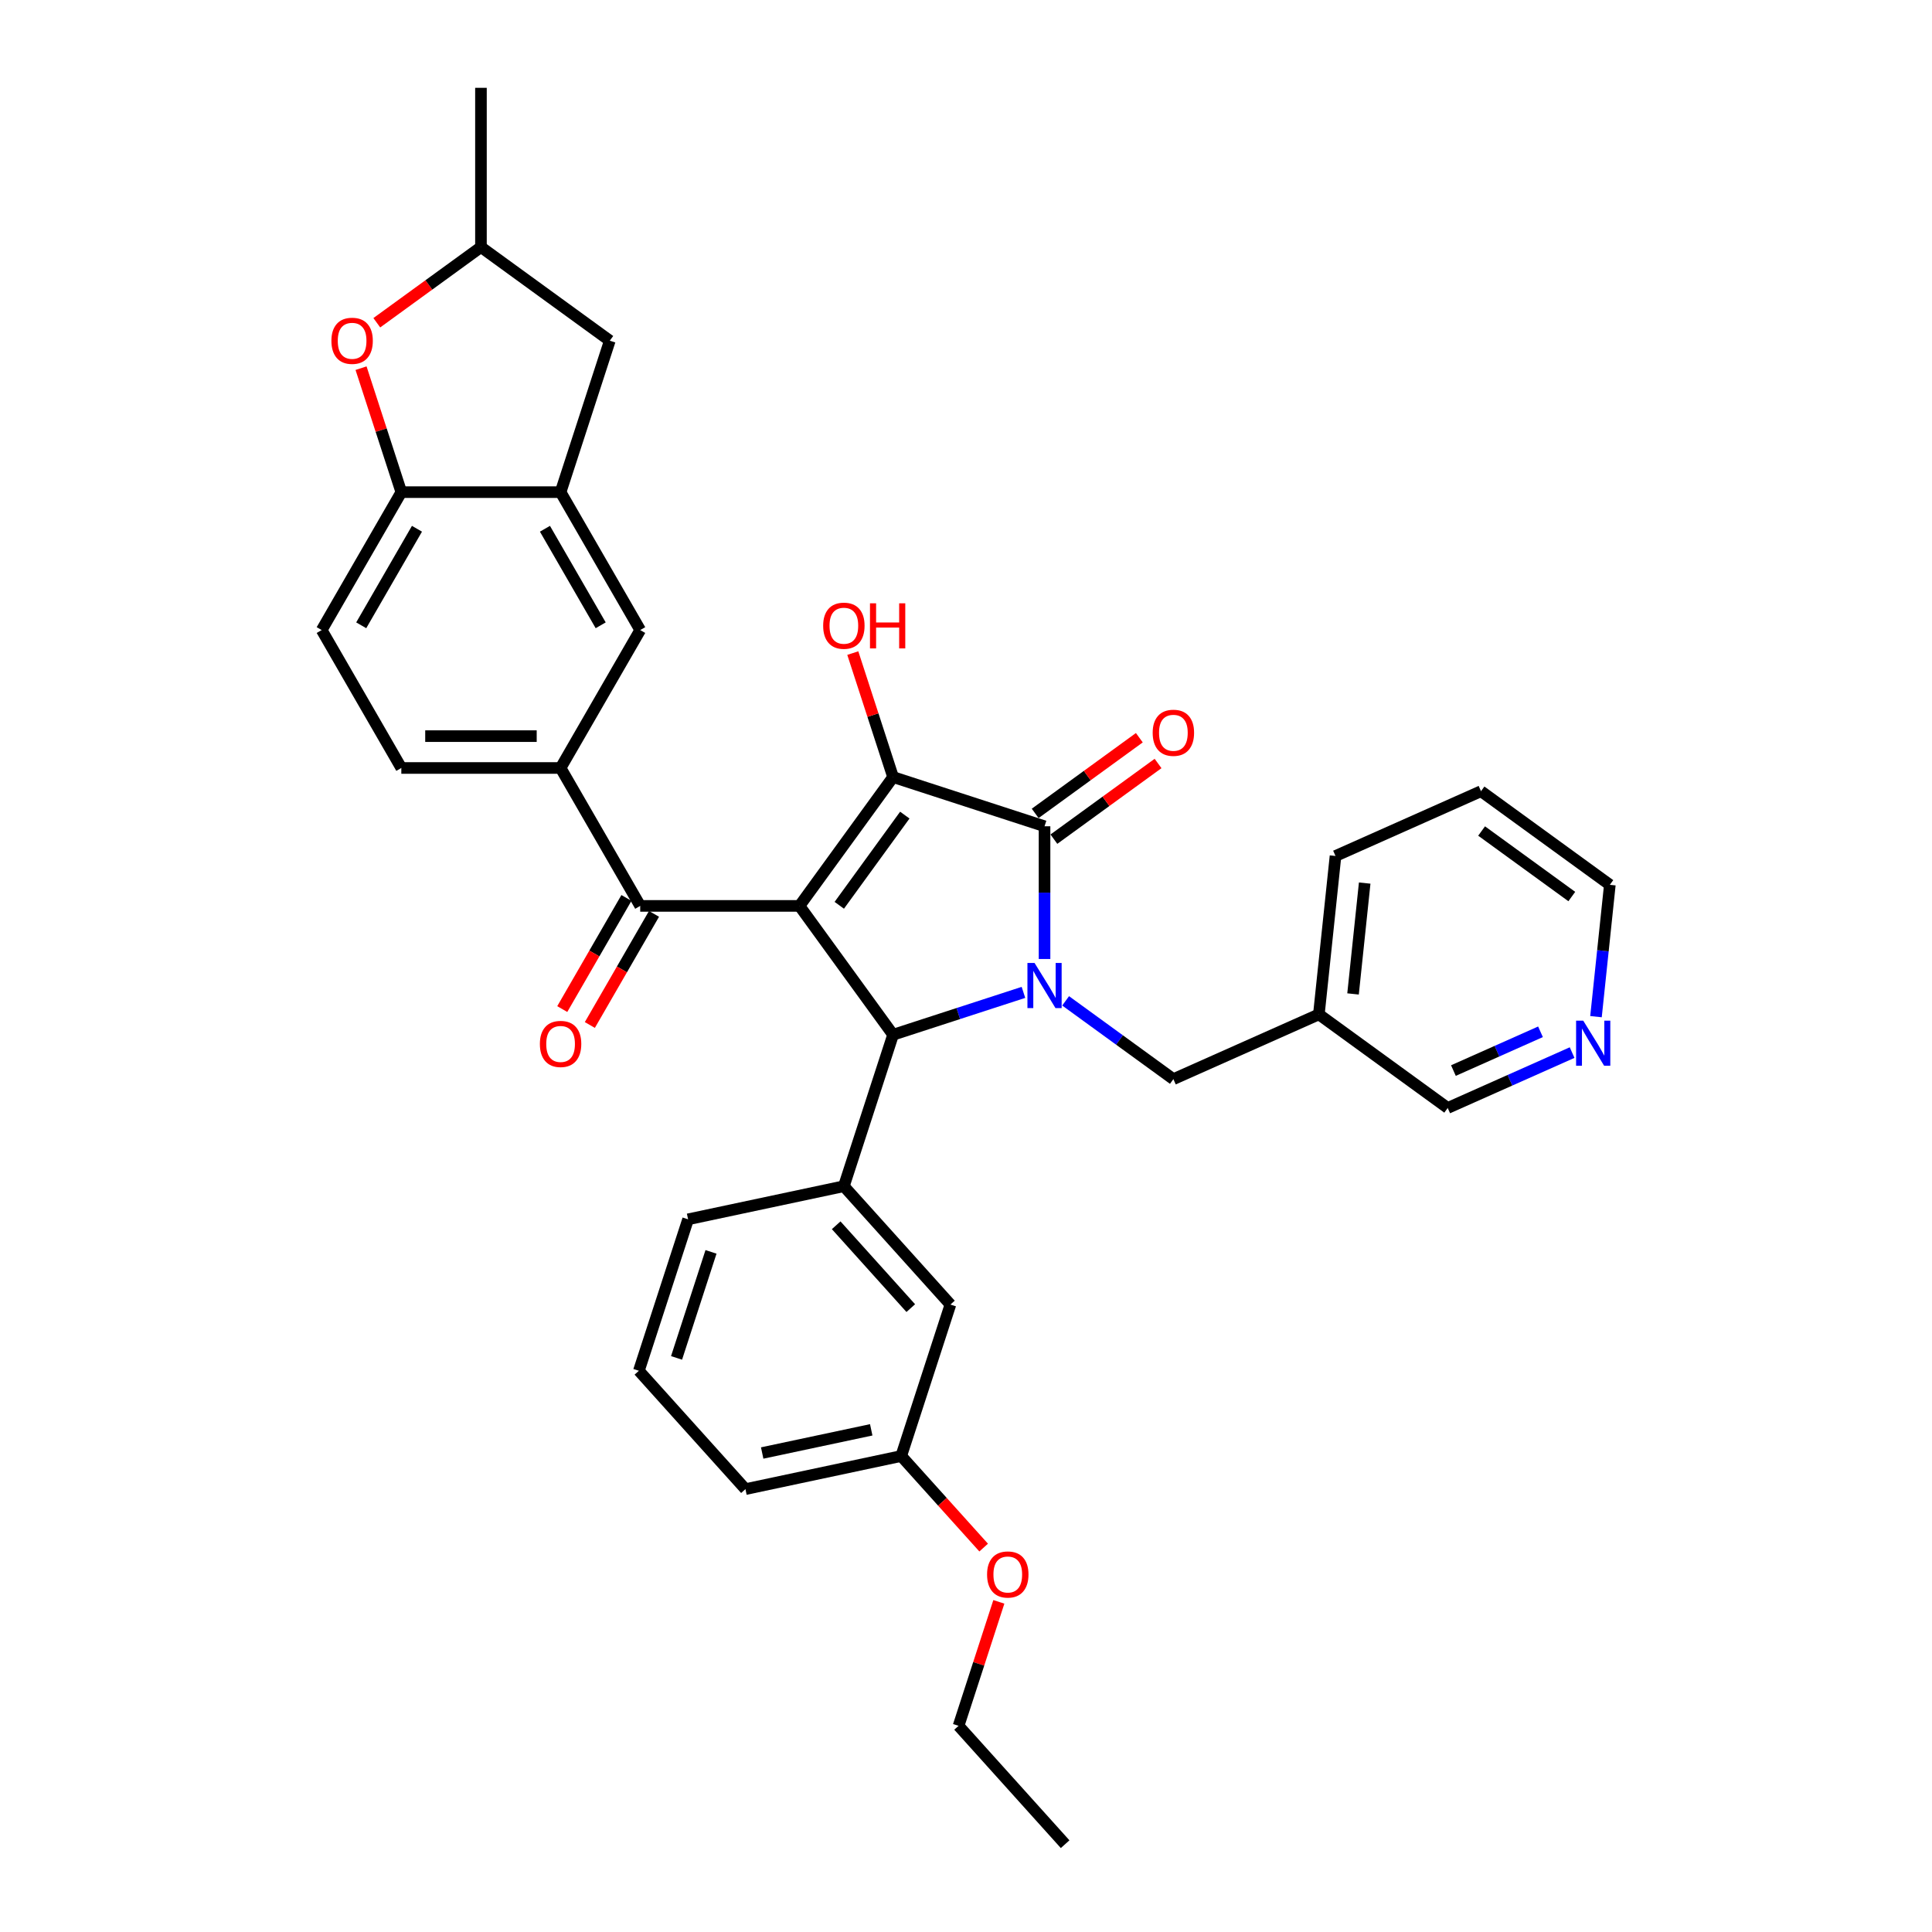 <?xml version='1.0' encoding='iso-8859-1'?>
<svg version='1.1' baseProfile='full'
              xmlns='http://www.w3.org/2000/svg'
                      xmlns:rdkit='http://www.rdkit.org/xml'
                      xmlns:xlink='http://www.w3.org/1999/xlink'
                  xml:space='preserve'
width='1000px' height='1000px' viewBox='0 0 1000 1000'>
<!-- END OF HEADER -->
<rect style='opacity:1.0;fill:#FFFFFF;stroke:none' width='1000' height='1000' x='0' y='0'> </rect>
<path class='bond-1' d='M 413.804,468.895 L 462.255,402.207' style='fill:none;fill-rule:evenodd;stroke:#000000;stroke-width:6px;stroke-linecap:butt;stroke-linejoin:miter;stroke-opacity:1' />
<path class='bond-1' d='M 434.409,468.582 L 468.325,421.9' style='fill:none;fill-rule:evenodd;stroke:#000000;stroke-width:6px;stroke-linecap:butt;stroke-linejoin:miter;stroke-opacity:1' />
<path class='bond-3' d='M 413.804,468.895 L 462.255,535.583' style='fill:none;fill-rule:evenodd;stroke:#000000;stroke-width:6px;stroke-linecap:butt;stroke-linejoin:miter;stroke-opacity:1' />
<path class='bond-4' d='M 413.804,468.895 L 331.373,468.895' style='fill:none;fill-rule:evenodd;stroke:#000000;stroke-width:6px;stroke-linecap:butt;stroke-linejoin:miter;stroke-opacity:1' />
<path class='bond-0' d='M 529.738,513.656 L 495.996,524.619' style='fill:none;fill-rule:evenodd;stroke:#0000FF;stroke-width:6px;stroke-linecap:butt;stroke-linejoin:miter;stroke-opacity:1' />
<path class='bond-0' d='M 495.996,524.619 L 462.255,535.583' style='fill:none;fill-rule:evenodd;stroke:#000000;stroke-width:6px;stroke-linecap:butt;stroke-linejoin:miter;stroke-opacity:1' />
<path class='bond-10' d='M 551.565,518.039 L 579.452,538.3' style='fill:none;fill-rule:evenodd;stroke:#0000FF;stroke-width:6px;stroke-linecap:butt;stroke-linejoin:miter;stroke-opacity:1' />
<path class='bond-10' d='M 579.452,538.3 L 607.339,558.562' style='fill:none;fill-rule:evenodd;stroke:#000000;stroke-width:6px;stroke-linecap:butt;stroke-linejoin:miter;stroke-opacity:1' />
<path class='bond-34' d='M 540.651,496.377 L 540.651,462.028' style='fill:none;fill-rule:evenodd;stroke:#0000FF;stroke-width:6px;stroke-linecap:butt;stroke-linejoin:miter;stroke-opacity:1' />
<path class='bond-34' d='M 540.651,462.028 L 540.651,427.679' style='fill:none;fill-rule:evenodd;stroke:#000000;stroke-width:6px;stroke-linecap:butt;stroke-linejoin:miter;stroke-opacity:1' />
<path class='bond-2' d='M 462.255,402.207 L 540.651,427.679' style='fill:none;fill-rule:evenodd;stroke:#000000;stroke-width:6px;stroke-linecap:butt;stroke-linejoin:miter;stroke-opacity:1' />
<path class='bond-18' d='M 462.255,402.207 L 451.83,370.122' style='fill:none;fill-rule:evenodd;stroke:#000000;stroke-width:6px;stroke-linecap:butt;stroke-linejoin:miter;stroke-opacity:1' />
<path class='bond-18' d='M 451.83,370.122 L 441.405,338.038' style='fill:none;fill-rule:evenodd;stroke:#FF0000;stroke-width:6px;stroke-linecap:butt;stroke-linejoin:miter;stroke-opacity:1' />
<path class='bond-12' d='M 545.497,434.348 L 572.452,414.764' style='fill:none;fill-rule:evenodd;stroke:#000000;stroke-width:6px;stroke-linecap:butt;stroke-linejoin:miter;stroke-opacity:1' />
<path class='bond-12' d='M 572.452,414.764 L 599.408,395.179' style='fill:none;fill-rule:evenodd;stroke:#FF0000;stroke-width:6px;stroke-linecap:butt;stroke-linejoin:miter;stroke-opacity:1' />
<path class='bond-12' d='M 535.806,421.01 L 562.762,401.426' style='fill:none;fill-rule:evenodd;stroke:#000000;stroke-width:6px;stroke-linecap:butt;stroke-linejoin:miter;stroke-opacity:1' />
<path class='bond-12' d='M 562.762,401.426 L 589.717,381.842' style='fill:none;fill-rule:evenodd;stroke:#FF0000;stroke-width:6px;stroke-linecap:butt;stroke-linejoin:miter;stroke-opacity:1' />
<path class='bond-5' d='M 462.255,535.583 L 436.783,613.979' style='fill:none;fill-rule:evenodd;stroke:#000000;stroke-width:6px;stroke-linecap:butt;stroke-linejoin:miter;stroke-opacity:1' />
<path class='bond-6' d='M 331.373,468.895 L 290.157,397.507' style='fill:none;fill-rule:evenodd;stroke:#000000;stroke-width:6px;stroke-linecap:butt;stroke-linejoin:miter;stroke-opacity:1' />
<path class='bond-15' d='M 324.234,464.773 L 307.629,493.534' style='fill:none;fill-rule:evenodd;stroke:#000000;stroke-width:6px;stroke-linecap:butt;stroke-linejoin:miter;stroke-opacity:1' />
<path class='bond-15' d='M 307.629,493.534 L 291.024,522.295' style='fill:none;fill-rule:evenodd;stroke:#FF0000;stroke-width:6px;stroke-linecap:butt;stroke-linejoin:miter;stroke-opacity:1' />
<path class='bond-15' d='M 338.511,473.016 L 321.906,501.777' style='fill:none;fill-rule:evenodd;stroke:#000000;stroke-width:6px;stroke-linecap:butt;stroke-linejoin:miter;stroke-opacity:1' />
<path class='bond-15' d='M 321.906,501.777 L 305.301,530.538' style='fill:none;fill-rule:evenodd;stroke:#FF0000;stroke-width:6px;stroke-linecap:butt;stroke-linejoin:miter;stroke-opacity:1' />
<path class='bond-13' d='M 436.783,613.979 L 491.94,675.237' style='fill:none;fill-rule:evenodd;stroke:#000000;stroke-width:6px;stroke-linecap:butt;stroke-linejoin:miter;stroke-opacity:1' />
<path class='bond-13' d='M 432.805,634.199 L 471.414,677.08' style='fill:none;fill-rule:evenodd;stroke:#000000;stroke-width:6px;stroke-linecap:butt;stroke-linejoin:miter;stroke-opacity:1' />
<path class='bond-23' d='M 436.783,613.979 L 356.153,631.117' style='fill:none;fill-rule:evenodd;stroke:#000000;stroke-width:6px;stroke-linecap:butt;stroke-linejoin:miter;stroke-opacity:1' />
<path class='bond-11' d='M 290.157,397.507 L 331.373,326.12' style='fill:none;fill-rule:evenodd;stroke:#000000;stroke-width:6px;stroke-linecap:butt;stroke-linejoin:miter;stroke-opacity:1' />
<path class='bond-17' d='M 290.157,397.507 L 207.727,397.507' style='fill:none;fill-rule:evenodd;stroke:#000000;stroke-width:6px;stroke-linecap:butt;stroke-linejoin:miter;stroke-opacity:1' />
<path class='bond-17' d='M 277.793,381.021 L 220.091,381.021' style='fill:none;fill-rule:evenodd;stroke:#000000;stroke-width:6px;stroke-linecap:butt;stroke-linejoin:miter;stroke-opacity:1' />
<path class='bond-7' d='M 290.157,254.733 L 331.373,326.12' style='fill:none;fill-rule:evenodd;stroke:#000000;stroke-width:6px;stroke-linecap:butt;stroke-linejoin:miter;stroke-opacity:1' />
<path class='bond-7' d='M 282.062,273.684 L 310.913,323.655' style='fill:none;fill-rule:evenodd;stroke:#000000;stroke-width:6px;stroke-linecap:butt;stroke-linejoin:miter;stroke-opacity:1' />
<path class='bond-14' d='M 290.157,254.733 L 315.63,176.337' style='fill:none;fill-rule:evenodd;stroke:#000000;stroke-width:6px;stroke-linecap:butt;stroke-linejoin:miter;stroke-opacity:1' />
<path class='bond-35' d='M 290.157,254.733 L 207.727,254.733' style='fill:none;fill-rule:evenodd;stroke:#000000;stroke-width:6px;stroke-linecap:butt;stroke-linejoin:miter;stroke-opacity:1' />
<path class='bond-8' d='M 186.877,190.564 L 197.302,222.649' style='fill:none;fill-rule:evenodd;stroke:#FF0000;stroke-width:6px;stroke-linecap:butt;stroke-linejoin:miter;stroke-opacity:1' />
<path class='bond-8' d='M 197.302,222.649 L 207.727,254.733' style='fill:none;fill-rule:evenodd;stroke:#000000;stroke-width:6px;stroke-linecap:butt;stroke-linejoin:miter;stroke-opacity:1' />
<path class='bond-37' d='M 195.031,167.054 L 221.986,147.47' style='fill:none;fill-rule:evenodd;stroke:#FF0000;stroke-width:6px;stroke-linecap:butt;stroke-linejoin:miter;stroke-opacity:1' />
<path class='bond-37' d='M 221.986,147.47 L 248.942,127.885' style='fill:none;fill-rule:evenodd;stroke:#000000;stroke-width:6px;stroke-linecap:butt;stroke-linejoin:miter;stroke-opacity:1' />
<path class='bond-9' d='M 207.727,254.733 L 166.511,326.12' style='fill:none;fill-rule:evenodd;stroke:#000000;stroke-width:6px;stroke-linecap:butt;stroke-linejoin:miter;stroke-opacity:1' />
<path class='bond-9' d='M 215.822,273.684 L 186.971,323.655' style='fill:none;fill-rule:evenodd;stroke:#000000;stroke-width:6px;stroke-linecap:butt;stroke-linejoin:miter;stroke-opacity:1' />
<path class='bond-21' d='M 607.339,558.562 L 682.644,525.034' style='fill:none;fill-rule:evenodd;stroke:#000000;stroke-width:6px;stroke-linecap:butt;stroke-linejoin:miter;stroke-opacity:1' />
<path class='bond-22' d='M 491.94,675.237 L 466.467,753.633' style='fill:none;fill-rule:evenodd;stroke:#000000;stroke-width:6px;stroke-linecap:butt;stroke-linejoin:miter;stroke-opacity:1' />
<path class='bond-16' d='M 315.63,176.337 L 248.942,127.885' style='fill:none;fill-rule:evenodd;stroke:#000000;stroke-width:6px;stroke-linecap:butt;stroke-linejoin:miter;stroke-opacity:1' />
<path class='bond-30' d='M 248.942,127.885 L 248.942,45.455' style='fill:none;fill-rule:evenodd;stroke:#000000;stroke-width:6px;stroke-linecap:butt;stroke-linejoin:miter;stroke-opacity:1' />
<path class='bond-19' d='M 207.727,397.507 L 166.511,326.12' style='fill:none;fill-rule:evenodd;stroke:#000000;stroke-width:6px;stroke-linecap:butt;stroke-linejoin:miter;stroke-opacity:1' />
<path class='bond-20' d='M 813.722,544.817 L 781.527,559.151' style='fill:none;fill-rule:evenodd;stroke:#0000FF;stroke-width:6px;stroke-linecap:butt;stroke-linejoin:miter;stroke-opacity:1' />
<path class='bond-20' d='M 781.527,559.151 L 749.331,573.486' style='fill:none;fill-rule:evenodd;stroke:#000000;stroke-width:6px;stroke-linecap:butt;stroke-linejoin:miter;stroke-opacity:1' />
<path class='bond-20' d='M 797.358,534.057 L 774.821,544.09' style='fill:none;fill-rule:evenodd;stroke:#0000FF;stroke-width:6px;stroke-linecap:butt;stroke-linejoin:miter;stroke-opacity:1' />
<path class='bond-20' d='M 774.821,544.09 L 752.284,554.124' style='fill:none;fill-rule:evenodd;stroke:#000000;stroke-width:6px;stroke-linecap:butt;stroke-linejoin:miter;stroke-opacity:1' />
<path class='bond-38' d='M 826.079,526.225 L 829.666,492.102' style='fill:none;fill-rule:evenodd;stroke:#0000FF;stroke-width:6px;stroke-linecap:butt;stroke-linejoin:miter;stroke-opacity:1' />
<path class='bond-38' d='M 829.666,492.102 L 833.252,457.979' style='fill:none;fill-rule:evenodd;stroke:#000000;stroke-width:6px;stroke-linecap:butt;stroke-linejoin:miter;stroke-opacity:1' />
<path class='bond-24' d='M 682.644,525.034 L 749.331,573.486' style='fill:none;fill-rule:evenodd;stroke:#000000;stroke-width:6px;stroke-linecap:butt;stroke-linejoin:miter;stroke-opacity:1' />
<path class='bond-28' d='M 682.644,525.034 L 691.26,443.055' style='fill:none;fill-rule:evenodd;stroke:#000000;stroke-width:6px;stroke-linecap:butt;stroke-linejoin:miter;stroke-opacity:1' />
<path class='bond-28' d='M 700.332,514.46 L 706.363,457.075' style='fill:none;fill-rule:evenodd;stroke:#000000;stroke-width:6px;stroke-linecap:butt;stroke-linejoin:miter;stroke-opacity:1' />
<path class='bond-25' d='M 466.467,753.633 L 487.804,777.33' style='fill:none;fill-rule:evenodd;stroke:#000000;stroke-width:6px;stroke-linecap:butt;stroke-linejoin:miter;stroke-opacity:1' />
<path class='bond-25' d='M 487.804,777.33 L 509.14,801.026' style='fill:none;fill-rule:evenodd;stroke:#FF0000;stroke-width:6px;stroke-linecap:butt;stroke-linejoin:miter;stroke-opacity:1' />
<path class='bond-36' d='M 466.467,753.633 L 385.838,770.771' style='fill:none;fill-rule:evenodd;stroke:#000000;stroke-width:6px;stroke-linecap:butt;stroke-linejoin:miter;stroke-opacity:1' />
<path class='bond-36' d='M 450.945,740.078 L 394.504,752.075' style='fill:none;fill-rule:evenodd;stroke:#000000;stroke-width:6px;stroke-linecap:butt;stroke-linejoin:miter;stroke-opacity:1' />
<path class='bond-26' d='M 356.153,631.117 L 330.681,709.513' style='fill:none;fill-rule:evenodd;stroke:#000000;stroke-width:6px;stroke-linecap:butt;stroke-linejoin:miter;stroke-opacity:1' />
<path class='bond-26' d='M 368.012,647.971 L 350.181,702.849' style='fill:none;fill-rule:evenodd;stroke:#000000;stroke-width:6px;stroke-linecap:butt;stroke-linejoin:miter;stroke-opacity:1' />
<path class='bond-31' d='M 517.001,829.119 L 506.576,861.203' style='fill:none;fill-rule:evenodd;stroke:#FF0000;stroke-width:6px;stroke-linecap:butt;stroke-linejoin:miter;stroke-opacity:1' />
<path class='bond-31' d='M 506.576,861.203 L 496.151,893.287' style='fill:none;fill-rule:evenodd;stroke:#000000;stroke-width:6px;stroke-linecap:butt;stroke-linejoin:miter;stroke-opacity:1' />
<path class='bond-29' d='M 330.681,709.513 L 385.838,770.771' style='fill:none;fill-rule:evenodd;stroke:#000000;stroke-width:6px;stroke-linecap:butt;stroke-linejoin:miter;stroke-opacity:1' />
<path class='bond-27' d='M 833.252,457.979 L 766.564,409.527' style='fill:none;fill-rule:evenodd;stroke:#000000;stroke-width:6px;stroke-linecap:butt;stroke-linejoin:miter;stroke-opacity:1' />
<path class='bond-27' d='M 813.559,464.049 L 766.877,430.132' style='fill:none;fill-rule:evenodd;stroke:#000000;stroke-width:6px;stroke-linecap:butt;stroke-linejoin:miter;stroke-opacity:1' />
<path class='bond-32' d='M 691.26,443.055 L 766.564,409.527' style='fill:none;fill-rule:evenodd;stroke:#000000;stroke-width:6px;stroke-linecap:butt;stroke-linejoin:miter;stroke-opacity:1' />
<path class='bond-33' d='M 496.151,893.287 L 551.308,954.545' style='fill:none;fill-rule:evenodd;stroke:#000000;stroke-width:6px;stroke-linecap:butt;stroke-linejoin:miter;stroke-opacity:1' />
<path  class='atom-1' d='M 535.491 498.438
L 543.141 510.802
Q 543.899 512.022, 545.119 514.232
Q 546.339 516.441, 546.405 516.573
L 546.405 498.438
L 549.504 498.438
L 549.504 521.782
L 546.306 521.782
L 538.096 508.264
Q 537.14 506.681, 536.118 504.867
Q 535.129 503.054, 534.832 502.493
L 534.832 521.782
L 531.798 521.782
L 531.798 498.438
L 535.491 498.438
' fill='#0000FF'/>
<path  class='atom-9' d='M 171.538 176.403
Q 171.538 170.798, 174.308 167.665
Q 177.077 164.533, 182.254 164.533
Q 187.431 164.533, 190.2 167.665
Q 192.97 170.798, 192.97 176.403
Q 192.97 182.074, 190.167 185.305
Q 187.365 188.504, 182.254 188.504
Q 177.11 188.504, 174.308 185.305
Q 171.538 182.107, 171.538 176.403
M 182.254 185.866
Q 185.815 185.866, 187.728 183.492
Q 189.673 181.085, 189.673 176.403
Q 189.673 171.82, 187.728 169.512
Q 185.815 167.171, 182.254 167.171
Q 178.693 167.171, 176.748 169.479
Q 174.835 171.787, 174.835 176.403
Q 174.835 181.118, 176.748 183.492
Q 178.693 185.866, 182.254 185.866
' fill='#FF0000'/>
<path  class='atom-13' d='M 596.623 379.294
Q 596.623 373.688, 599.393 370.556
Q 602.163 367.424, 607.339 367.424
Q 612.516 367.424, 615.286 370.556
Q 618.055 373.688, 618.055 379.294
Q 618.055 384.965, 615.253 388.196
Q 612.45 391.394, 607.339 391.394
Q 602.196 391.394, 599.393 388.196
Q 596.623 384.998, 596.623 379.294
M 607.339 388.757
Q 610.9 388.757, 612.813 386.383
Q 614.758 383.976, 614.758 379.294
Q 614.758 374.71, 612.813 372.402
Q 610.9 370.061, 607.339 370.061
Q 603.778 370.061, 601.833 372.369
Q 599.921 374.677, 599.921 379.294
Q 599.921 384.009, 601.833 386.383
Q 603.778 388.757, 607.339 388.757
' fill='#FF0000'/>
<path  class='atom-16' d='M 279.441 540.348
Q 279.441 534.742, 282.211 531.61
Q 284.981 528.478, 290.157 528.478
Q 295.334 528.478, 298.104 531.61
Q 300.873 534.742, 300.873 540.348
Q 300.873 546.019, 298.071 549.25
Q 295.268 552.449, 290.157 552.449
Q 285.014 552.449, 282.211 549.25
Q 279.441 546.052, 279.441 540.348
M 290.157 549.811
Q 293.718 549.811, 295.631 547.437
Q 297.576 545.03, 297.576 540.348
Q 297.576 535.765, 295.631 533.456
Q 293.718 531.115, 290.157 531.115
Q 286.596 531.115, 284.651 533.424
Q 282.739 535.732, 282.739 540.348
Q 282.739 545.063, 284.651 547.437
Q 286.596 549.811, 290.157 549.811
' fill='#FF0000'/>
<path  class='atom-19' d='M 426.067 323.876
Q 426.067 318.271, 428.836 315.139
Q 431.606 312.006, 436.783 312.006
Q 441.959 312.006, 444.729 315.139
Q 447.499 318.271, 447.499 323.876
Q 447.499 329.548, 444.696 332.779
Q 441.893 335.977, 436.783 335.977
Q 431.639 335.977, 428.836 332.779
Q 426.067 329.581, 426.067 323.876
M 436.783 333.339
Q 440.344 333.339, 442.256 330.965
Q 444.201 328.558, 444.201 323.876
Q 444.201 319.293, 442.256 316.985
Q 440.344 314.644, 436.783 314.644
Q 433.222 314.644, 431.276 316.952
Q 429.364 319.26, 429.364 323.876
Q 429.364 328.591, 431.276 330.965
Q 433.222 333.339, 436.783 333.339
' fill='#FF0000'/>
<path  class='atom-19' d='M 450.301 312.27
L 453.467 312.27
L 453.467 322.195
L 465.403 322.195
L 465.403 312.27
L 468.568 312.27
L 468.568 335.615
L 465.403 335.615
L 465.403 324.833
L 453.467 324.833
L 453.467 335.615
L 450.301 335.615
L 450.301 312.27
' fill='#FF0000'/>
<path  class='atom-21' d='M 819.476 528.286
L 827.125 540.65
Q 827.883 541.87, 829.103 544.079
Q 830.323 546.289, 830.389 546.421
L 830.389 528.286
L 833.489 528.286
L 833.489 551.63
L 830.29 551.63
L 822.08 538.112
Q 821.124 536.529, 820.102 534.715
Q 819.113 532.902, 818.816 532.341
L 818.816 551.63
L 815.783 551.63
L 815.783 528.286
L 819.476 528.286
' fill='#0000FF'/>
<path  class='atom-26' d='M 510.908 814.957
Q 510.908 809.352, 513.678 806.219
Q 516.447 803.087, 521.624 803.087
Q 526.801 803.087, 529.57 806.219
Q 532.34 809.352, 532.34 814.957
Q 532.34 820.628, 529.537 823.86
Q 526.735 827.058, 521.624 827.058
Q 516.48 827.058, 513.678 823.86
Q 510.908 820.661, 510.908 814.957
M 521.624 824.42
Q 525.185 824.42, 527.097 822.046
Q 529.043 819.639, 529.043 814.957
Q 529.043 810.374, 527.097 808.066
Q 525.185 805.725, 521.624 805.725
Q 518.063 805.725, 516.118 808.033
Q 514.205 810.341, 514.205 814.957
Q 514.205 819.672, 516.118 822.046
Q 518.063 824.42, 521.624 824.42
' fill='#FF0000'/>
</svg>
